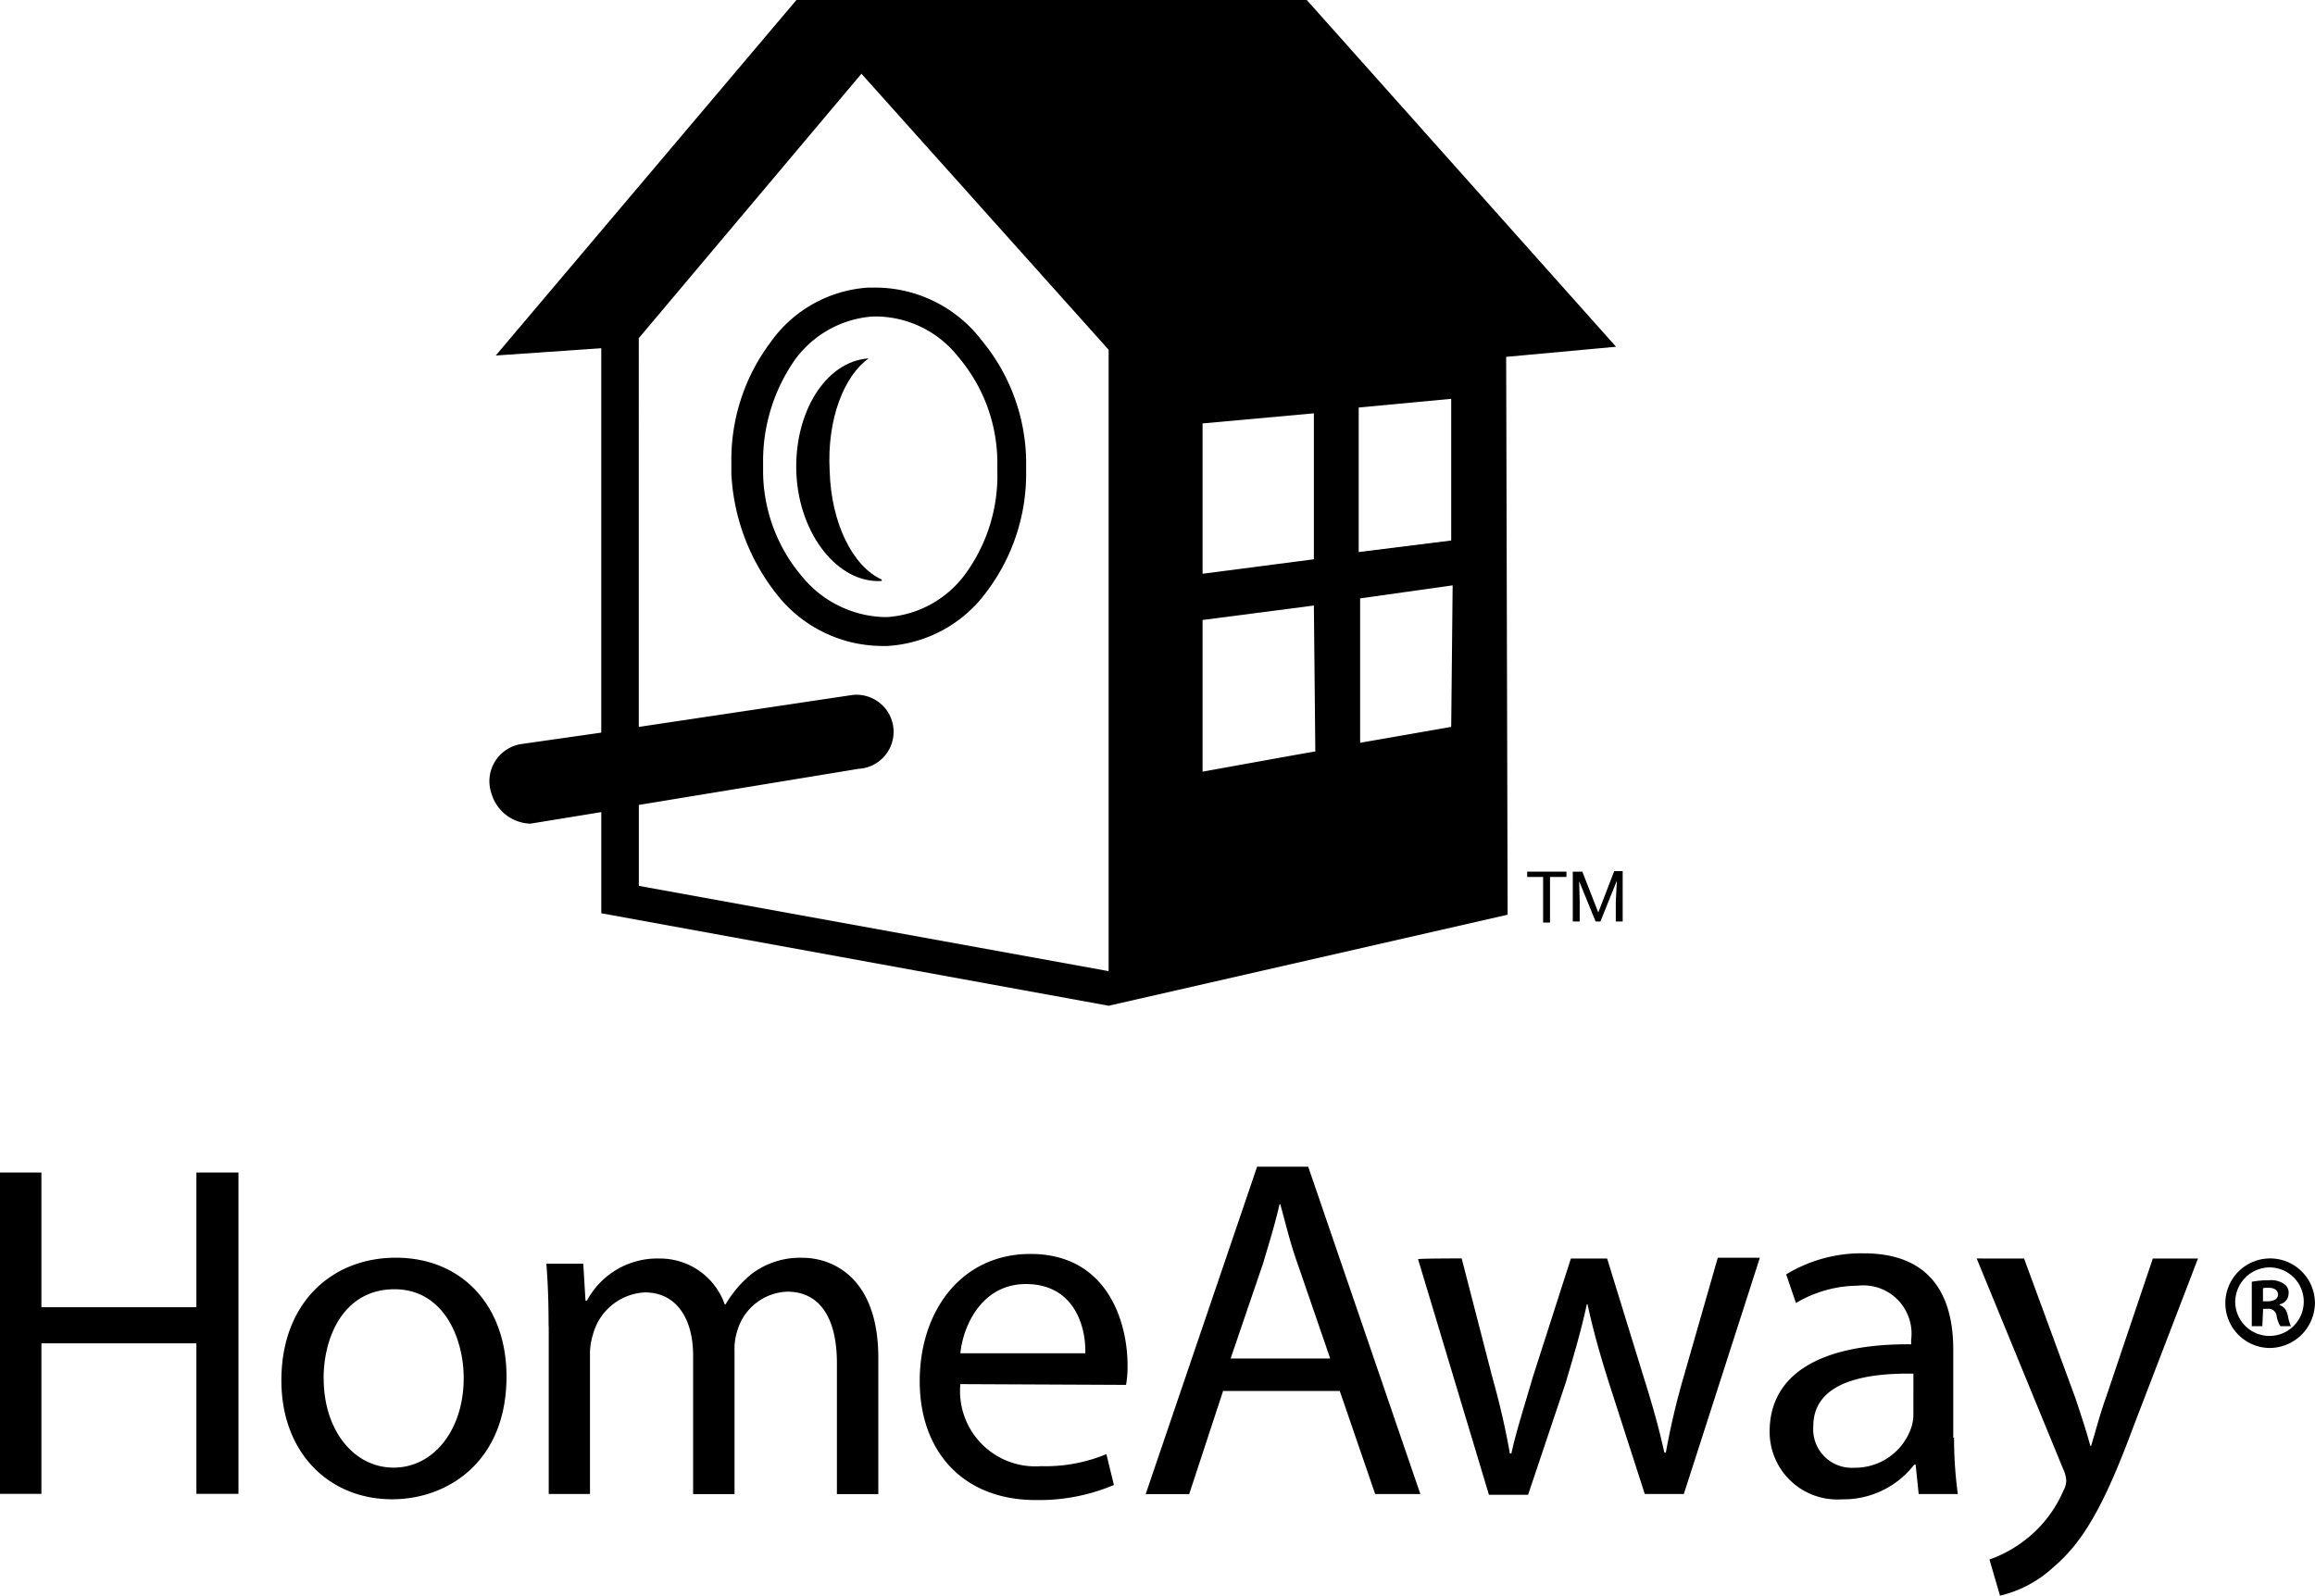 <svg xmlns="http://www.w3.org/2000/svg" width="104.551" height="72.078" viewBox="0 0 104.551 72.078"><g transform="translate(-511.952 -260.269)"><g transform="translate(534.07 260.269)"><path d="M625.617,285.206v-6.528l4.178-.392v6.4l-4.178.522Zm4.178,7.9-4.113.718V287.3l4.178-.588-.065,6.4Zm-11.229,2.024v-6.854l5.027-.653.065,6.594C623.593,294.215,618.567,295.129,618.567,295.129Zm-25.46,5.157v-3.656L603.03,295a1.674,1.674,0,1,0-.326-3.329l-9.6,1.436V275.545L603.16,263.6l11.163,12.469v28.071l-21.216-3.852Zm25.46-20.89,5.027-.457v6.594l-5.027.653V279.4Zm4.7-19.127H600.223l-13.579,16.059L591.41,276v17.365l-3.656.522a1.7,1.7,0,0,0-1.306,2.219,1.888,1.888,0,0,0,1.763,1.371l3.2-.522v4.57l22.914,4.178,18.018-4.113-.066-25.2,4.962-.457-13.97-15.667Z" transform="translate(-586.373 -260.269)"/><path d="M633.665,316.906a4.767,4.767,0,0,1-3.525,1.958h-.2a4.985,4.985,0,0,1-3.656-1.828,7.388,7.388,0,0,1-1.762-4.7v-.457a7.984,7.984,0,0,1,1.436-4.635,4.769,4.769,0,0,1,3.525-1.958h.2a4.767,4.767,0,0,1,3.656,1.828,7.388,7.388,0,0,1,1.762,4.7v.457a7.54,7.54,0,0,1-1.436,4.635m.653-10.641a6.068,6.068,0,0,0-4.7-2.285h-.327a5.862,5.862,0,0,0-4.439,2.48,8.833,8.833,0,0,0-1.763,5.419v.522a9.541,9.541,0,0,0,2.089,5.484,6.069,6.069,0,0,0,4.7,2.285h.261a5.986,5.986,0,0,0,4.5-2.48,8.834,8.834,0,0,0,1.762-5.419v-.522a8.723,8.723,0,0,0-2.089-5.483" transform="translate(-612.177 -290.989)"/><path d="M634.456,319.835c-.13-2.35.653-4.309,1.762-5.092-1.958.13-3.394,2.48-3.264,5.223s1.893,4.961,3.852,4.831v-.065c-1.306-.587-2.285-2.546-2.35-4.9" transform="translate(-619.104 -298.553)"/></g><g transform="translate(511.952 312.969)"><g transform="translate(0 0)"><path d="M556.637,447.176c0,2.278,1.326,4.012,3.161,4.012,1.8,0,3.162-1.7,3.162-4.046,0-1.768-.884-4.012-3.128-4.012s-3.2,2.074-3.2,4.046m8.261-.1c0,3.842-2.651,5.542-5.167,5.542-2.822,0-5-2.074-5-5.372,0-3.5,2.278-5.541,5.168-5.541,2.992,0,5,2.176,5,5.371m1.9-2.278c0-1.088-.034-1.972-.1-2.822h1.666l.1,1.666h.068a3.6,3.6,0,0,1,3.264-1.9,3.1,3.1,0,0,1,2.958,2.074h.034a5.175,5.175,0,0,1,1.156-1.36,3.624,3.624,0,0,1,2.312-.748c1.394,0,3.433.918,3.433,4.522v6.153h-1.87v-5.915c0-2.006-.748-3.229-2.244-3.229a2.441,2.441,0,0,0-2.244,1.734,2.679,2.679,0,0,0-.136.952v6.459h-1.87v-6.255c0-1.666-.748-2.856-2.176-2.856a2.554,2.554,0,0,0-2.346,1.9,2.859,2.859,0,0,0-.136.918v6.289H566.8V444.8Zm24.239,1.224c.034-1.224-.51-3.127-2.685-3.127-1.938,0-2.822,1.8-2.958,3.127Zm-5.643,1.394a3.4,3.4,0,0,0,3.638,3.706,7.151,7.151,0,0,0,2.957-.544l.34,1.394a8.664,8.664,0,0,1-3.535.68c-3.264,0-5.235-2.176-5.235-5.371s1.9-5.746,5-5.746c3.468,0,4.386,3.06,4.386,5.031a4.816,4.816,0,0,1-.068.884l-7.479-.034Zm16.692-1.19-1.462-4.25c-.339-.952-.544-1.836-.781-2.685h-.034c-.2.884-.476,1.768-.748,2.685l-1.462,4.284h4.487Zm-4.827,1.5-1.53,4.657H593.76l5.032-14.788H601.1l5.065,14.788h-2.04l-1.6-4.657Zm10.777-5.983,1.394,5.405a34.6,34.6,0,0,1,.782,3.4h.068c.238-1.088.612-2.21.952-3.4l1.734-5.405H614.6l1.632,5.3c.408,1.292.714,2.38.952,3.467h.068a33.34,33.34,0,0,1,.816-3.467l1.53-5.338h1.9l-3.434,10.675H616.3l-1.632-5.065c-.374-1.19-.68-2.244-.952-3.5h-.034c-.272,1.258-.612,2.38-.952,3.535l-1.7,5.065h-1.768l-3.2-10.641C606.033,441.737,608.039,441.737,608.039,441.737Zm20.4,5.2c-2.108-.034-4.521.34-4.521,2.38a1.738,1.738,0,0,0,1.836,1.87,2.681,2.681,0,0,0,2.584-1.8,1.928,1.928,0,0,0,.1-.612Zm1.836,2.89a18.858,18.858,0,0,0,.17,2.549h-1.768l-.136-1.326h-.068a4.033,4.033,0,0,1-3.264,1.564,3.055,3.055,0,0,1-3.263-3.06c0-2.584,2.278-3.978,6.391-3.943v-.2a2.179,2.179,0,0,0-2.414-2.448,5.54,5.54,0,0,0-2.788.782l-.442-1.292a6.533,6.533,0,0,1,3.5-.952c3.264,0,4.046,2.21,4.046,4.351v3.978Zm3.162-8.091,2.312,6.289c.238.714.51,1.53.68,2.176h.034c.2-.646.408-1.462.68-2.21l2.108-6.255h2.04l-2.924,7.615c-1.36,3.671-2.311,5.235-3.637,6.357a5.346,5.346,0,0,1-2.38,1.258l-.476-1.632a5.82,5.82,0,0,0,1.7-.952,5.618,5.618,0,0,0,1.632-2.142,1.025,1.025,0,0,0,.136-.476,1.405,1.405,0,0,0-.136-.51l-3.909-9.519Z" transform="translate(-542.018 -437.589)"/><path d="M513.822,438.5v6.085h7V438.5h1.9v14.516h-1.9v-6.8h-7v6.8h-1.87V438.5Z" transform="translate(-511.952 -438.232)"/></g><path d="M851.583,453.483h.2c.272,0,.475-.1.475-.306,0-.17-.136-.306-.442-.306-.136,0-.2,0-.238.034v.578Zm-.034,1.122h-.476V452.6a4.11,4.11,0,0,1,.782-.068,1.027,1.027,0,0,1,.68.17.467.467,0,0,1,.2.442.5.5,0,0,1-.407.476v.034c.2.068.306.2.374.476a2.18,2.18,0,0,0,.136.476h-.476a1.416,1.416,0,0,1-.17-.476.357.357,0,0,0-.408-.306h-.2l-.034.782Zm-1.224-1.054a1.548,1.548,0,1,0,1.53-1.6,1.568,1.568,0,0,0-1.53,1.6Zm3.6,0a2.053,2.053,0,0,1-2.074,2.04,2.023,2.023,0,1,1,2.074-2.04Z" transform="translate(-749.377 -447.397)"/></g><g transform="translate(580.924 299.621)"><path d="M745.794,392.995h-.742v2.06h-.311v-2.06h-.719v-.24h1.772v.24Z" transform="translate(-744.022 -392.731)"/><path d="M751.384,392.7l.719,1.844h0l.719-1.868h.383v2.275h-.311v-.91l.048-.934h0l-.743,1.844h-.216l-.743-1.82h0l.024.91v.91h-.312V392.7Z" transform="translate(-748.893 -392.674)"/></g></g></svg>